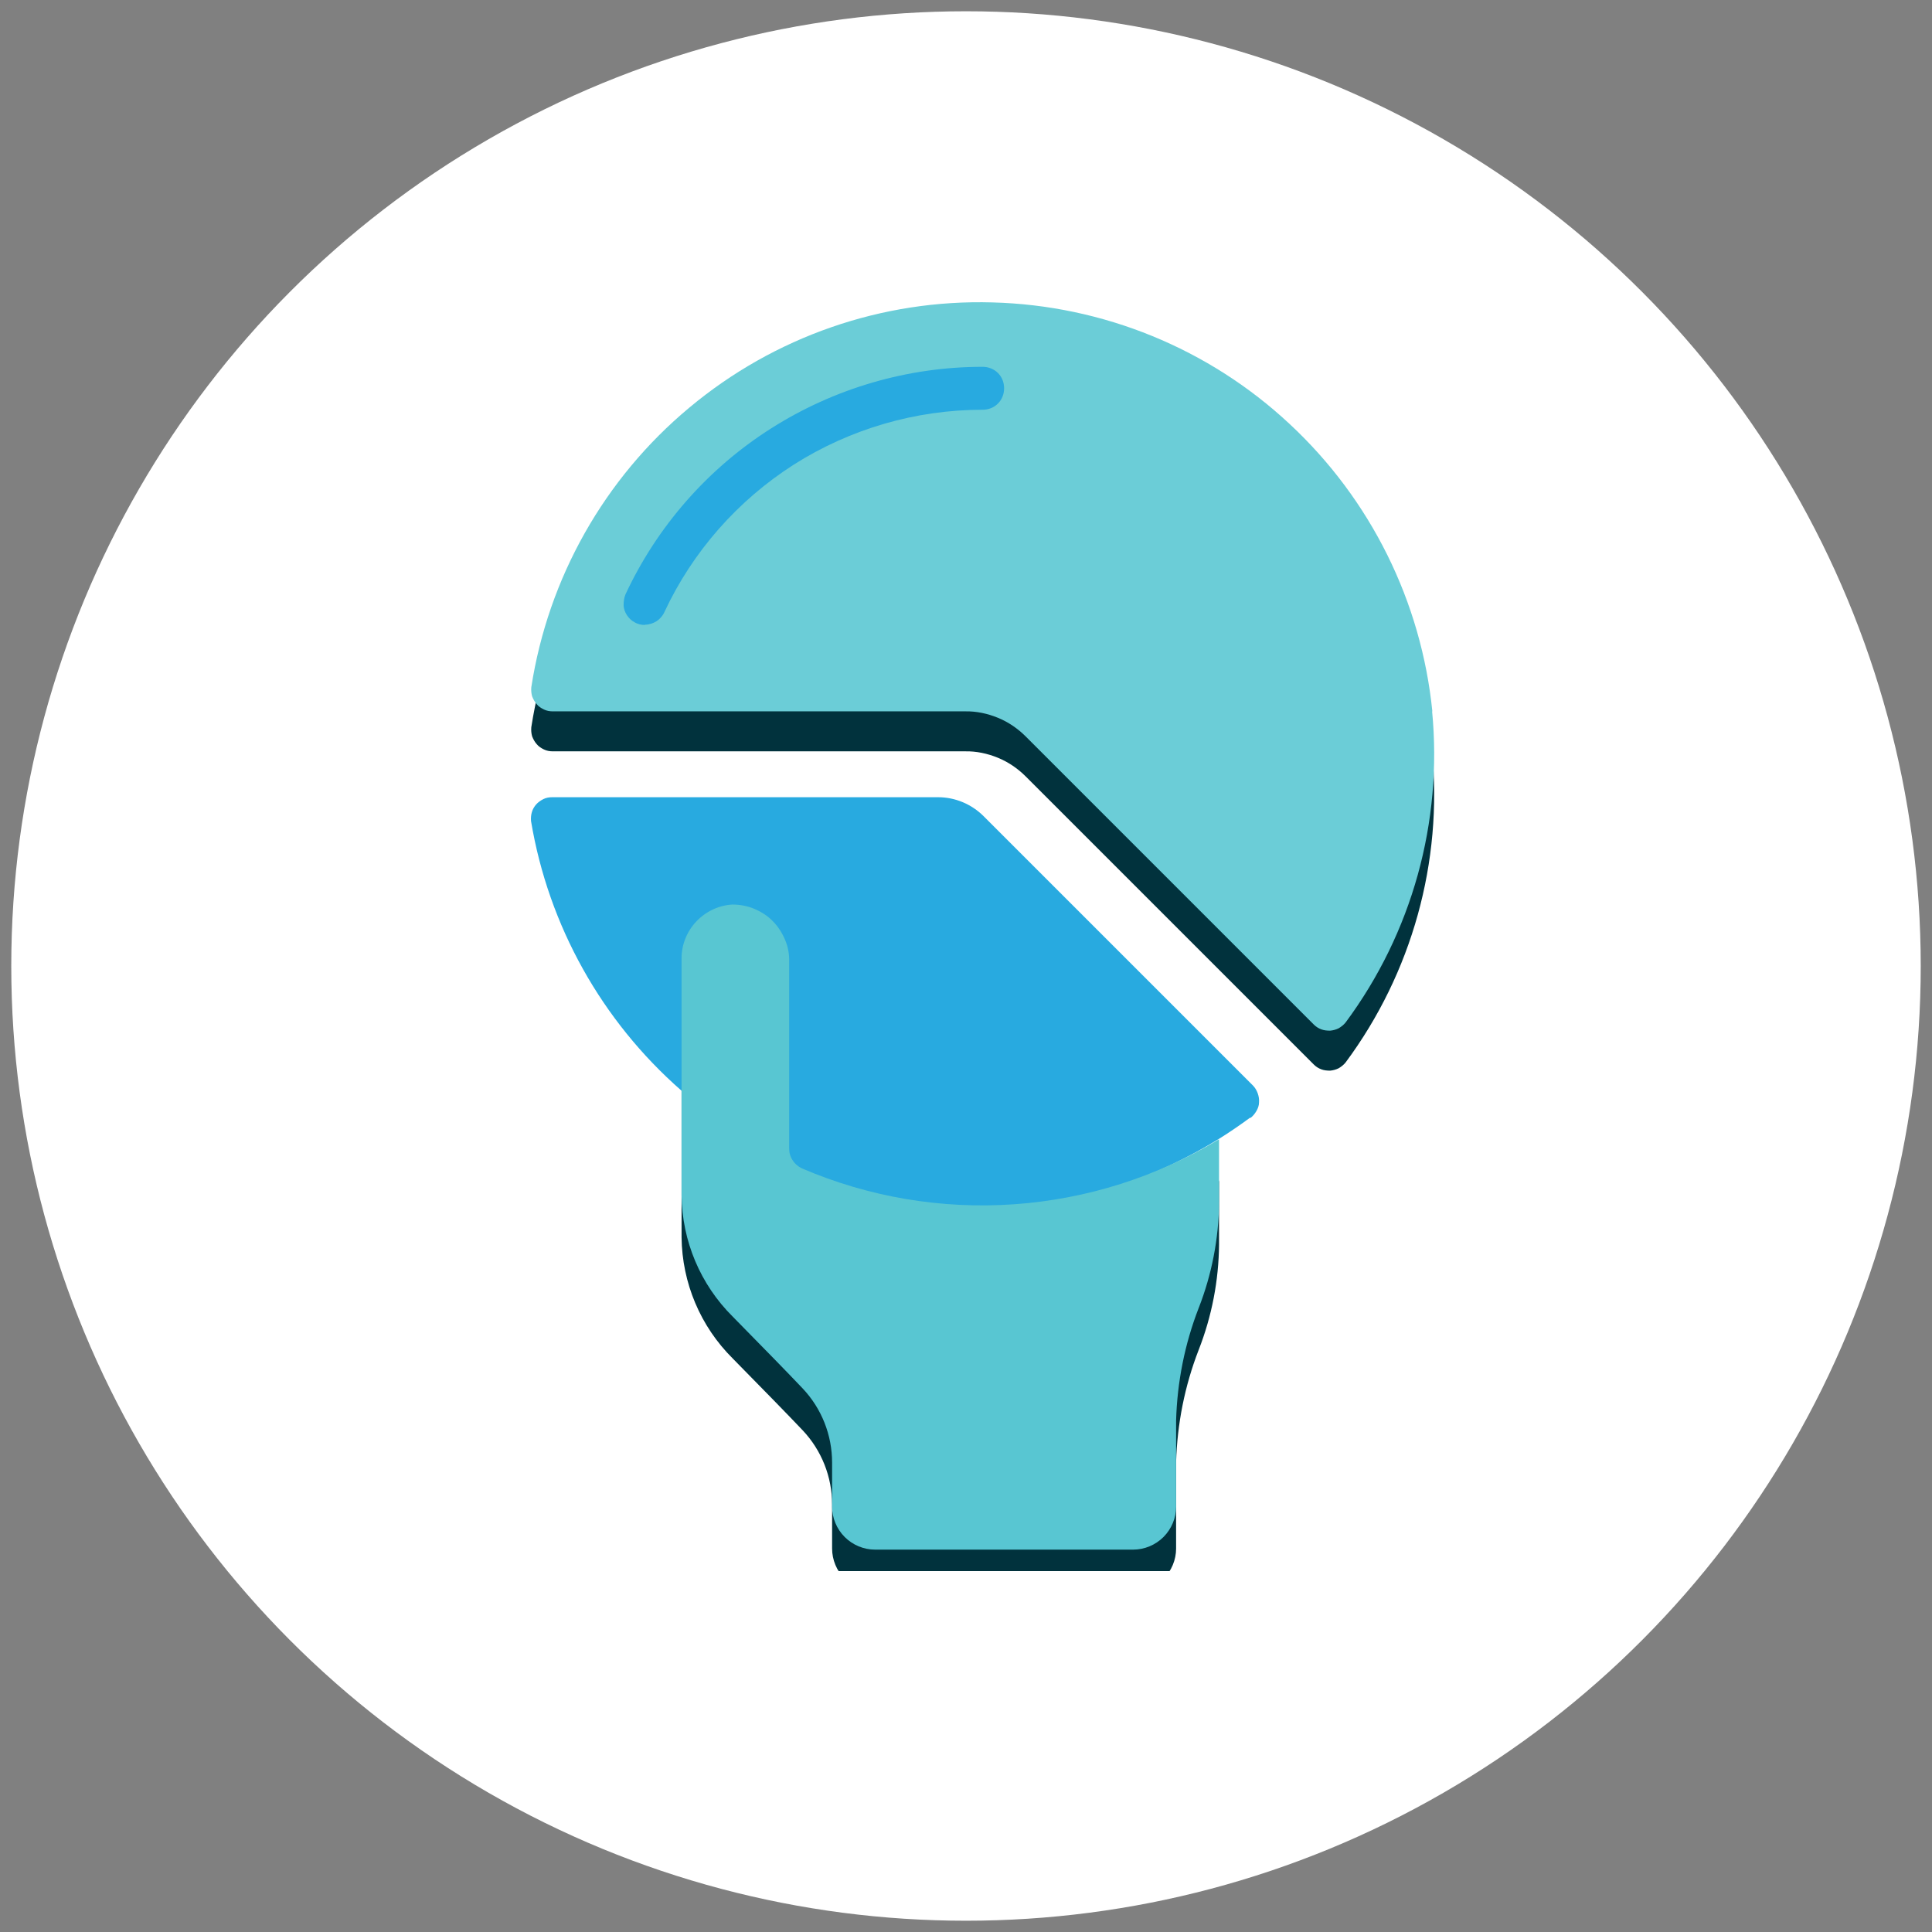 <?xml version="1.0" encoding="UTF-8"?>
<svg id="Layer_1" data-name="Layer 1" xmlns="http://www.w3.org/2000/svg" xmlns:xlink="http://www.w3.org/1999/xlink" viewBox="0 0 72 72">
  <rect x="0" y="0" width="72" height="72" fill="#808080" stroke="none"/>
  <defs>
    <clipPath id="clippath">
      <rect x="12.57" y="10.46" width="48.09" height="48.09" style="fill: none;"/>
    </clipPath>
  </defs>
  <circle cx="36" cy="36" r="35.58" style="fill: #fff;"/>
  <g style="clip-path: url(#clippath);">
    <g>
      <path d="M53.37,27.99c.4,4.13-.75,8.27-3.22,11.6-.07.09-.16.16-.26.22-.1.05-.21.08-.32.09-.11,0-.23-.01-.33-.05-.11-.04-.2-.1-.28-.18l-10.73-10.73c-.3-.3-.65-.54-1.04-.7-.39-.16-.81-.25-1.23-.24h-15.36c-.11,0-.23-.02-.33-.07-.1-.05-.2-.11-.27-.2-.08-.09-.13-.19-.17-.29-.03-.11-.04-.22-.03-.34.63-4.07,2.72-7.78,5.89-10.42,3.16-2.64,7.18-4.04,11.3-3.92,4.12.11,8.06,1.72,11.07,4.53,3.02,2.81,4.91,6.62,5.32,10.72Z" style="fill: #01323d;"/>
      <path d="M45.43,43.99v2.39c-.01,1.34-.27,2.68-.76,3.93-.52,1.34-.8,2.76-.84,4.19v3.21c0,.42-.17.83-.47,1.13-.3.3-.71.47-1.13.47h-9.62c-.42,0-.83-.17-1.13-.47-.3-.3-.47-.71-.47-1.13v-1.64c0-1.03-.39-2.02-1.1-2.77-.56-.59-1.39-1.44-2.6-2.67-1.21-1.2-1.89-2.82-1.91-4.52v-8.84c0-.51.2-1,.55-1.37.35-.37.83-.6,1.34-.63.28,0,.56.05.82.16.26.11.5.26.69.46.2.2.35.44.46.7.11.26.16.54.15.82v6.95c0,.16.04.31.13.44.08.13.2.23.34.3,2.49,1.07,5.2,1.53,7.91,1.34s5.33-1.02,7.65-2.43Z" style="fill: #01323d;"/>
      <path d="M53.37,26.5c.4,4.13-.75,8.27-3.22,11.6-.07.09-.16.16-.26.22-.1.05-.21.08-.32.09-.11,0-.23-.01-.33-.05-.11-.04-.2-.1-.28-.18l-10.73-10.73c-.3-.3-.65-.54-1.04-.7-.39-.16-.81-.25-1.23-.24h-15.36c-.11,0-.23-.02-.33-.07-.1-.05-.2-.11-.27-.2-.08-.09-.13-.19-.17-.29-.03-.11-.04-.22-.03-.34.63-4.07,2.72-7.78,5.89-10.42,3.16-2.64,7.18-4.04,11.3-3.92,4.12.11,8.06,1.72,11.07,4.53,3.02,2.81,4.91,6.62,5.32,10.72Z" style="fill: #6bcdd7;"/>
      <path d="M46.59,41.65c-.38.28-.76.54-1.16.79-4.62,2.85-11.06,3.88-16.03,1.69-.29-.13-4.01-3.49-4.01-3.49-2.97-2.6-4.95-6.15-5.6-10.04-.01-.11,0-.23.03-.33.03-.11.09-.21.16-.29.07-.08.17-.15.27-.2.1-.05.21-.07.33-.07h14.38c.64,0,1.25.26,1.7.71l10.03,10.03c.08.08.14.18.18.29.04.11.06.23.05.34,0,.12-.04.23-.1.33-.06.1-.13.19-.23.26Z" style="fill: #28aae0;"/>
      <path d="M45.43,42.43v2.39c-.01,1.34-.27,2.68-.76,3.93-.52,1.34-.8,2.76-.84,4.19v3.21c0,.42-.17.83-.47,1.13-.3.3-.71.47-1.13.47h-9.62c-.42,0-.83-.17-1.13-.47-.3-.3-.47-.71-.47-1.13v-1.64c0-1.03-.39-2.02-1.1-2.77-.56-.59-1.39-1.44-2.6-2.67-1.21-1.2-1.89-2.82-1.91-4.52v-8.84c0-.51.2-1,.55-1.37.35-.37.83-.6,1.34-.63.28,0,.56.05.82.16.26.11.5.26.69.46.2.2.35.44.46.7.11.26.16.54.15.82v6.95c0,.16.04.31.13.44.08.13.2.23.34.3,2.49,1.07,5.2,1.53,7.91,1.34s5.33-1.02,7.65-2.43Z" style="fill: #58c6d2;"/>
      <path d="M24.03,23.29c-.13,0-.27-.03-.38-.1-.12-.06-.22-.16-.29-.27-.07-.11-.12-.24-.12-.38,0-.13.02-.27.07-.39,1.18-2.53,3.06-4.68,5.42-6.18,2.36-1.5,5.1-2.3,7.89-2.3.21,0,.42.08.57.23.15.15.23.35.23.57s-.08.42-.23.57c-.15.15-.35.23-.57.23-2.49,0-4.93.71-7.03,2.04-2.1,1.34-3.78,3.25-4.83,5.5-.06.14-.17.26-.29.34-.13.08-.28.13-.43.13Z" style="fill: #28aae0;"/>
    </g>
  </g>
</svg>